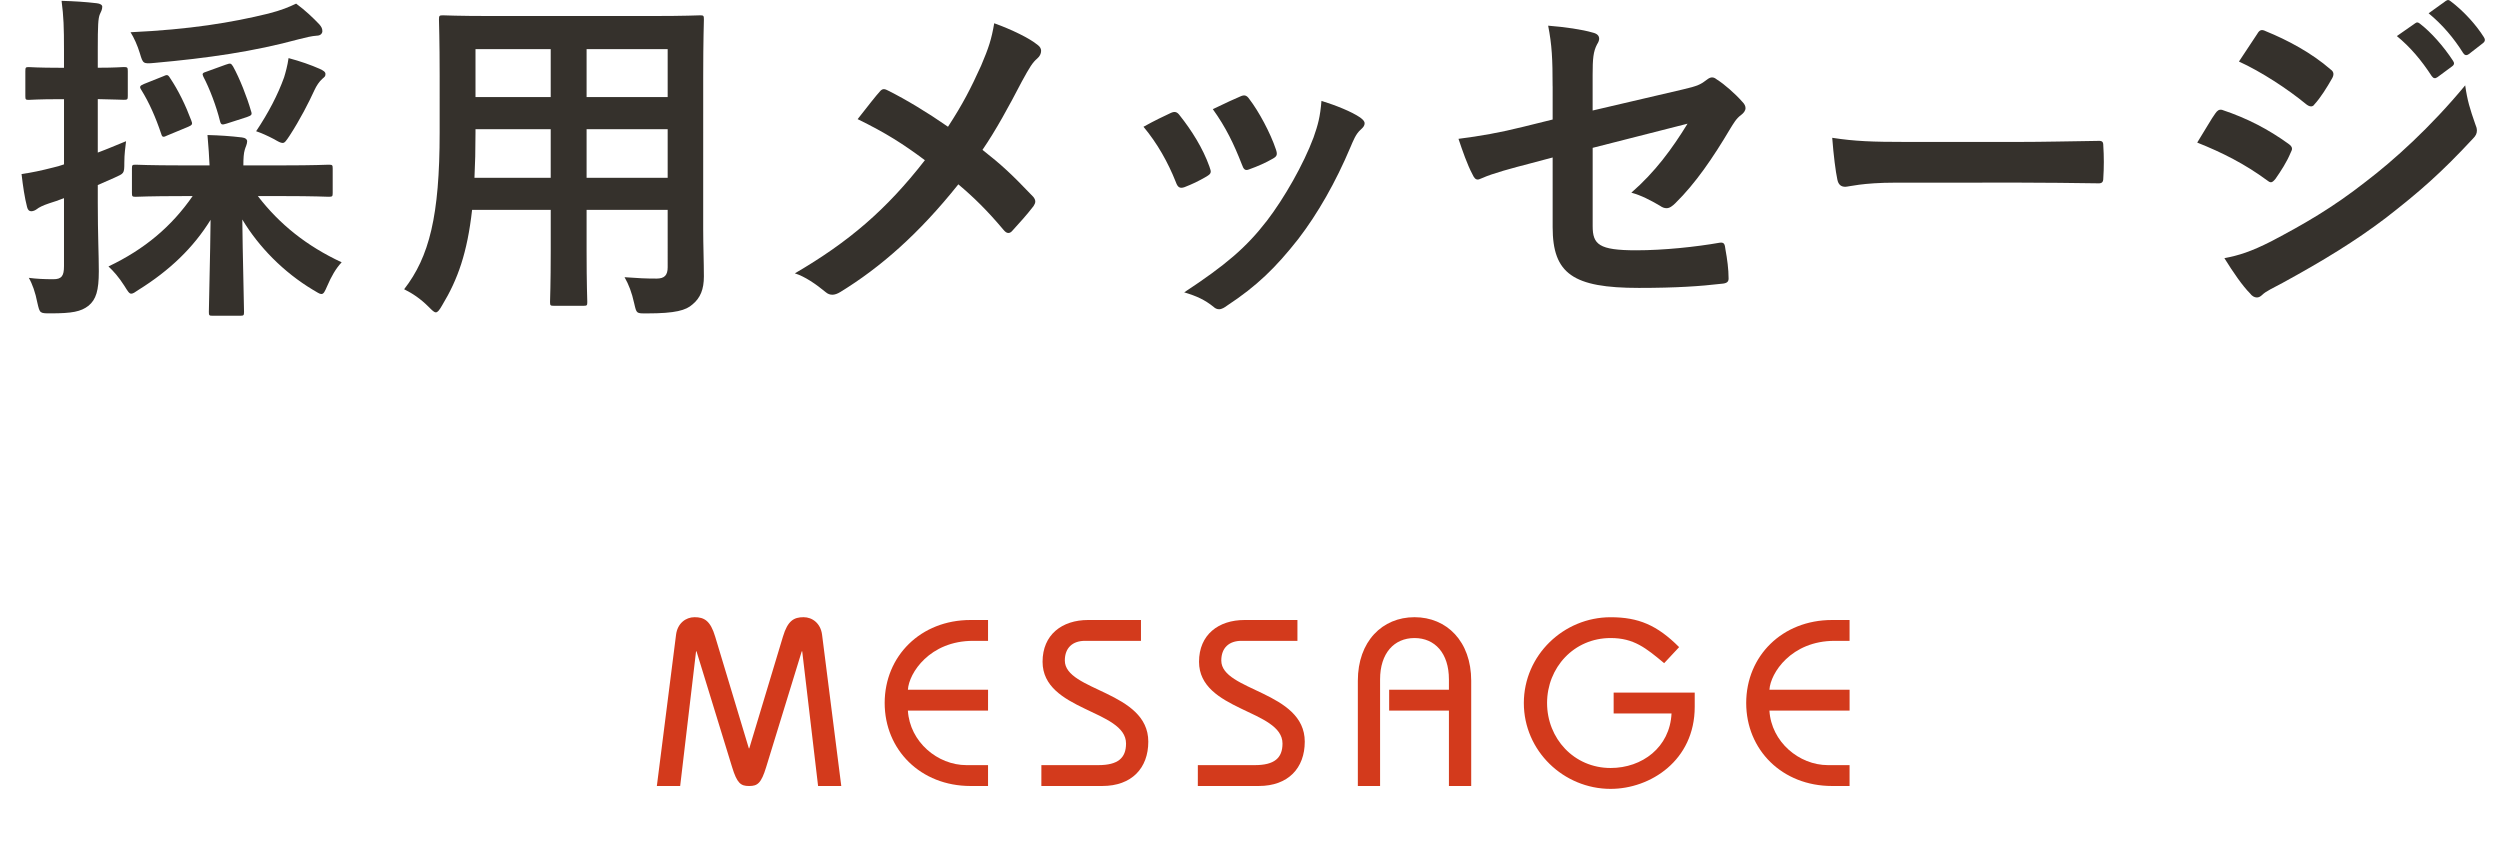 <?xml version="1.0" encoding="utf-8"?>
<!-- Generator: Adobe Illustrator 16.0.0, SVG Export Plug-In . SVG Version: 6.00 Build 0)  -->
<!DOCTYPE svg PUBLIC "-//W3C//DTD SVG 1.1//EN" "http://www.w3.org/Graphics/SVG/1.1/DTD/svg11.dtd">
<svg version="1.1" id="レイヤー_1" xmlns="http://www.w3.org/2000/svg" xmlns:xlink="http://www.w3.org/1999/xlink" x="0px"
	 y="0px" width="116px" height="40px" viewBox="0 0 116 40" enable-background="new 0 0 116 40" xml:space="preserve">
<g>
	<g>
		<path fill="#D33A1C" d="M30.478,36.47l0.891-7.019c0.066-0.528,0.451-0.813,0.858-0.813c0.451,0,0.737,0.164,0.957,0.901
			l1.562,5.183h0.021l1.562-5.183c0.22-0.737,0.506-0.901,0.957-0.901c0.407,0,0.792,0.285,0.858,0.813l0.891,7.019h-1.076
			l-0.736-6.248h-0.022l-1.65,5.368c-0.23,0.759-0.407,0.88-0.781,0.88h-0.021c-0.374,0-0.55-0.121-0.781-0.88l-1.65-5.368h-0.021
			L31.56,36.47H30.478z"/>
		<path fill="#D33A1C" d="M45.845,32.972h-3.719c0.089,1.452,1.376,2.53,2.718,2.53h1.001v0.968h-0.813
			c-2.311,0-3.983-1.673-3.983-3.851c0-2.179,1.673-3.851,3.983-3.851h0.813v0.967h-0.693c-2.013,0-2.981,1.496-3.025,2.268h3.719
			L45.845,32.972L45.845,32.972z"/>
		<path fill="#D33A1C" d="M48.32,35.502h2.641c0.913,0,1.287-0.33,1.287-1.002c0-1.571-3.873-1.507-3.873-3.795
			c0-1.254,0.902-1.937,2.112-1.937h2.454v0.967h-2.597c-0.572,0-0.936,0.32-0.936,0.914c0,1.42,3.873,1.42,3.873,3.763
			c0,1.231-0.771,2.058-2.135,2.058h-2.827L48.32,35.502L48.32,35.502z"/>
		<path fill="#D33A1C" d="M55.58,35.502h2.641c0.913,0,1.287-0.33,1.287-1.002c0-1.571-3.873-1.507-3.873-3.795
			c0-1.254,0.902-1.937,2.112-1.937h2.454v0.967h-2.597c-0.572,0-0.936,0.32-0.936,0.914c0,1.42,3.873,1.42,3.873,3.763
			c0,1.231-0.771,2.058-2.135,2.058h-2.827L55.58,35.502L55.58,35.502z"/>
		<path fill="#D33A1C" d="M63.004,36.47v-4.885c0-1.826,1.135-2.947,2.629-2.947c1.496,0,2.631,1.121,2.631,2.947v4.885H67.23
			v-3.498h-2.773v-0.969h2.773v-0.482c0-1.211-0.65-1.916-1.598-1.916c-0.945,0-1.596,0.705-1.596,1.916v4.949H63.004z"/>
		<path fill="#D33A1C" d="M77.217,30.771c-0.848-0.705-1.406-1.166-2.484-1.166c-1.707,0-2.949,1.375-2.949,3.015
			c0,1.639,1.242,3.015,2.949,3.015c1.463,0,2.75-0.958,2.826-2.529h-2.686v-0.97h3.762v0.66c0,2.498-2.066,3.808-3.902,3.808
			c-2.182,0-4.027-1.761-4.027-3.982c0-2.223,1.848-3.982,4.027-3.982c1.287,0,2.156,0.363,3.178,1.387L77.217,30.771z"/>
		<path fill="#D33A1C" d="M85.82,32.972h-3.719c0.088,1.452,1.375,2.53,2.717,2.53h1.002v0.968h-0.814
			c-2.311,0-3.982-1.673-3.982-3.851c0-2.179,1.672-3.851,3.982-3.851h0.814v0.967h-0.693c-2.014,0-2.98,1.496-3.025,2.268h3.719
			V32.972L85.82,32.972z"/>
	</g>
	<g>
		<path fill="#35312C" d="M4.537,9.402c0,1.521,0.048,2.401,0.048,3.185c0,0.896-0.128,1.312-0.48,1.601
			c-0.352,0.272-0.752,0.352-1.761,0.352c-0.496,0-0.496,0-0.608-0.48c-0.096-0.496-0.24-0.896-0.4-1.168
			c0.368,0.048,0.72,0.064,1.136,0.064c0.384,0,0.497-0.144,0.497-0.608V9.194c-0.24,0.096-0.48,0.176-0.688,0.24
			c-0.288,0.096-0.48,0.192-0.576,0.272c-0.064,0.048-0.16,0.096-0.256,0.096c-0.096,0-0.16-0.064-0.192-0.192
			C1.144,9.179,1.064,8.634,1,8.075c0.464-0.064,0.913-0.16,1.473-0.304c0.144-0.032,0.32-0.08,0.497-0.144V4.602H2.793
			c-1.041,0-1.36,0.032-1.457,0.032c-0.144,0-0.16-0.016-0.16-0.176V3.305c0-0.176,0.016-0.192,0.16-0.192
			c0.096,0,0.416,0.032,1.457,0.032h0.176V2.312c0-1.041-0.016-1.537-0.112-2.273C3.449,0.056,3.945,0.086,4.489,0.15
			c0.16,0.016,0.256,0.08,0.256,0.16c0,0.144-0.064,0.24-0.112,0.352c-0.08,0.193-0.096,0.529-0.096,1.617v0.864
			c0.833,0,1.104-0.032,1.201-0.032c0.176,0,0.192,0.016,0.192,0.192v1.152c0,0.16-0.016,0.176-0.192,0.176
			c-0.096,0-0.368-0.016-1.201-0.032v2.481c0.432-0.16,0.88-0.353,1.312-0.528c-0.032,0.256-0.08,0.608-0.08,0.992
			c0,0.528-0.016,0.497-0.464,0.705L4.537,8.586V9.402z M8.459,9.099c-1.537,0-2.065,0.032-2.161,0.032
			c-0.16,0-0.176-0.016-0.176-0.176V7.818c0-0.16,0.016-0.176,0.176-0.176c0.096,0,0.625,0.032,2.161,0.032h1.264
			c-0.016-0.4-0.048-0.849-0.096-1.409c0.592,0.016,1.056,0.048,1.601,0.112c0.16,0.016,0.24,0.096,0.24,0.176
			c0,0.144-0.08,0.272-0.112,0.4c-0.048,0.16-0.064,0.384-0.064,0.721h1.792c1.537,0,2.065-0.032,2.161-0.032
			c0.176,0,0.192,0.016,0.192,0.176v1.136c0,0.16-0.016,0.176-0.192,0.176c-0.096,0-0.625-0.032-2.161-0.032h-1.12
			c1.008,1.312,2.273,2.321,3.889,3.073c-0.272,0.288-0.48,0.656-0.672,1.104c-0.112,0.256-0.16,0.368-0.272,0.368
			c-0.08,0-0.192-0.08-0.384-0.192c-1.361-0.816-2.513-1.985-3.282-3.266c0.016,1.633,0.08,3.874,0.08,4.29
			c0,0.16-0.016,0.176-0.192,0.176H9.867c-0.16,0-0.176-0.016-0.176-0.176c0-0.417,0.064-2.625,0.08-4.274
			c-0.8,1.296-1.905,2.353-3.346,3.25c-0.16,0.112-0.256,0.176-0.336,0.176c-0.096,0-0.16-0.112-0.32-0.368
			c-0.256-0.4-0.496-0.672-0.736-0.896c1.681-0.8,2.929-1.856,3.906-3.265H8.459z M14.814,1.127c0.096,0.112,0.144,0.192,0.144,0.32
			c0,0.096-0.08,0.208-0.256,0.208c-0.24,0.016-0.496,0.08-0.816,0.16c-2.113,0.576-4.226,0.88-6.723,1.104
			C6.634,2.968,6.634,2.953,6.49,2.473C6.378,2.104,6.218,1.751,6.058,1.496c2.753-0.128,4.69-0.448,6.387-0.864
			c0.625-0.16,0.96-0.304,1.296-0.464C14.173,0.487,14.525,0.824,14.814,1.127z M7.563,3.544c0.176-0.08,0.224-0.096,0.32,0.064
			c0.4,0.592,0.736,1.296,0.993,1.985c0.063,0.16,0.063,0.208-0.177,0.304L7.771,6.282C7.579,6.377,7.53,6.377,7.482,6.217
			C7.226,5.45,6.922,4.76,6.554,4.168C6.458,4.024,6.49,3.977,6.682,3.896L7.563,3.544z M10.476,3c0.224-0.08,0.24-0.064,0.336,0.08
			c0.304,0.544,0.656,1.441,0.833,2.065c0.064,0.176,0.032,0.208-0.192,0.288l-0.944,0.304C10.301,5.8,10.253,5.8,10.205,5.608
			c-0.16-0.656-0.48-1.505-0.769-2.049c-0.064-0.144-0.048-0.176,0.16-0.24L10.476,3z M13.181,3.592
			c0.064-0.208,0.16-0.544,0.208-0.896c0.544,0.144,1.041,0.32,1.44,0.496c0.176,0.08,0.272,0.144,0.272,0.24
			c0,0.112-0.032,0.128-0.144,0.224c-0.144,0.128-0.272,0.32-0.368,0.528c-0.256,0.561-0.672,1.376-1.153,2.113
			c-0.16,0.24-0.224,0.336-0.32,0.336c-0.096,0-0.208-0.064-0.4-0.176c-0.304-0.16-0.592-0.288-0.832-0.368
			C12.461,5.226,12.893,4.393,13.181,3.592z"/>
		<path fill="#35312C" d="M32.628,10.62c0,0.736,0.032,1.553,0.032,2.209c0,0.592-0.16,0.993-0.528,1.296
			c-0.304,0.272-0.784,0.417-2.113,0.417c-0.497,0-0.48,0.016-0.592-0.464c-0.112-0.512-0.256-0.88-0.448-1.216
			c0.656,0.048,0.96,0.064,1.489,0.064c0.368,0,0.512-0.16,0.512-0.528V9.739h-3.762v1.905c0,1.553,0.032,2.273,0.032,2.369
			c0,0.16-0.016,0.176-0.176,0.176h-1.376c-0.16,0-0.176-0.016-0.176-0.176c0-0.112,0.032-0.816,0.032-2.369V9.739h-3.649
			c-0.224,1.985-0.656,3.217-1.393,4.434c-0.128,0.224-0.208,0.32-0.288,0.32c-0.08,0-0.16-0.08-0.336-0.256
			c-0.384-0.384-0.752-0.625-1.136-0.816c1.168-1.504,1.648-3.409,1.648-7.267V3.528c0-1.665-0.032-2.529-0.032-2.625
			c0-0.176,0.016-0.192,0.192-0.192c0.096,0,0.656,0.032,2.193,0.032h7.523c1.553,0,2.097-0.032,2.209-0.032
			c0.16,0,0.176,0.016,0.176,0.192c0,0.096-0.032,0.96-0.032,2.625L32.628,10.62L32.628,10.62z M25.553,8.25V5.994h-3.49v0.176
			c0,0.769-0.016,1.457-0.048,2.081H25.553z M25.553,4.504V2.279h-3.49v2.225H25.553z M27.218,2.279v2.225h3.762V2.279H27.218z
			 M30.98,8.25V5.994h-3.762V8.25H30.98z"/>
		<path fill="#35312C" d="M45.523,3.048c0.354-0.833,0.48-1.217,0.609-1.969c0.8,0.288,1.633,0.688,2.017,1.008
			c0.112,0.08,0.159,0.176,0.159,0.272c0,0.128-0.063,0.256-0.176,0.352c-0.224,0.192-0.352,0.4-0.72,1.073
			c-0.608,1.168-1.2,2.257-1.825,3.169c0.896,0.705,1.328,1.104,2.354,2.177c0.064,0.08,0.096,0.144,0.096,0.224
			c0,0.064-0.031,0.128-0.08,0.208c-0.32,0.416-0.641,0.768-0.977,1.136c-0.064,0.08-0.128,0.112-0.191,0.112
			c-0.08,0-0.145-0.048-0.225-0.144c-0.752-0.896-1.393-1.521-2.097-2.113c-1.825,2.289-3.618,3.858-5.474,4.994
			c-0.128,0.08-0.256,0.128-0.368,0.128s-0.208-0.032-0.304-0.112c-0.464-0.384-0.977-0.736-1.44-0.88
			c2.497-1.457,4.242-2.945,6.034-5.25c-1.009-0.752-1.809-1.265-3.121-1.905c0.464-0.592,0.849-1.088,1.056-1.312
			c0.049-0.048,0.097-0.08,0.16-0.08c0.064,0,0.129,0.032,0.192,0.064c0.833,0.416,1.841,1.024,2.785,1.681
			C44.675,4.825,45.044,4.104,45.523,3.048z"/>
		<path fill="#35312C" d="M54.323,5.242c0.176-0.08,0.288-0.064,0.416,0.112c0.56,0.705,1.072,1.521,1.376,2.369
			c0.033,0.112,0.064,0.176,0.064,0.24c0,0.096-0.064,0.144-0.191,0.224c-0.385,0.224-0.656,0.352-1.025,0.496
			c-0.224,0.08-0.32,0-0.4-0.224c-0.368-0.929-0.864-1.809-1.505-2.577C53.603,5.578,53.986,5.401,54.323,5.242z M63.109,5.45
			c0.129,0.096,0.209,0.176,0.209,0.272c0,0.096-0.049,0.176-0.176,0.288c-0.24,0.208-0.354,0.528-0.48,0.816
			c-0.688,1.633-1.521,3.089-2.418,4.258c-1.056,1.345-1.936,2.193-3.296,3.089c-0.128,0.096-0.257,0.176-0.384,0.176
			c-0.08,0-0.177-0.032-0.256-0.112c-0.4-0.32-0.77-0.496-1.361-0.672c1.921-1.265,2.881-2.081,3.843-3.329
			c0.798-1.041,1.694-2.609,2.159-3.858c0.207-0.592,0.305-0.944,0.367-1.697C61.99,4.89,62.709,5.178,63.109,5.45z M57.556,4.473
			c0.176-0.08,0.288-0.064,0.416,0.128c0.432,0.56,0.976,1.568,1.232,2.337c0.08,0.24,0.049,0.32-0.16,0.432
			c-0.305,0.176-0.656,0.336-1.104,0.496c-0.176,0.064-0.239-0.016-0.319-0.24c-0.369-0.944-0.736-1.712-1.346-2.561
			C56.916,4.76,57.284,4.584,57.556,4.473z"/>
		<path fill="#35312C" d="M72.041,4.008c0-1.265-0.031-1.921-0.207-2.817c0.799,0.064,1.568,0.176,2.064,0.32
			c0.207,0.048,0.303,0.144,0.303,0.288c0,0.064-0.031,0.16-0.096,0.256c-0.178,0.336-0.207,0.672-0.207,1.425v1.648l4.178-0.976
			c0.703-0.16,0.848-0.24,1.137-0.464c0.08-0.064,0.16-0.096,0.225-0.096c0.08,0,0.143,0.032,0.223,0.096
			c0.336,0.208,0.85,0.656,1.188,1.041c0.096,0.096,0.143,0.192,0.143,0.288c0,0.112-0.08,0.224-0.207,0.32
			c-0.225,0.16-0.354,0.4-0.496,0.625c-0.816,1.376-1.617,2.545-2.545,3.458c-0.145,0.144-0.273,0.24-0.416,0.24
			c-0.098,0-0.193-0.032-0.305-0.112c-0.465-0.272-0.865-0.48-1.328-0.608c1.104-0.96,1.889-2.033,2.607-3.201L73.9,6.86v3.633
			c0,0.848,0.287,1.121,2.016,1.121c1.297,0,2.785-0.16,3.875-0.352c0.225-0.032,0.24,0.08,0.271,0.32
			c0.08,0.432,0.145,0.913,0.145,1.345c0,0.16-0.096,0.224-0.336,0.24c-0.961,0.112-2.064,0.192-3.826,0.192
			c-3.057,0-4.002-0.656-4.002-2.817V7.307L71.02,7.579c-0.865,0.224-1.762,0.464-2.258,0.688c-0.08,0.032-0.145,0.064-0.191,0.064
			c-0.111,0-0.176-0.08-0.256-0.256c-0.225-0.416-0.465-1.104-0.641-1.633c1.008-0.128,1.92-0.288,3.01-0.56l1.359-0.336V4.008
			H72.041z"/>
		<path fill="#35312C" d="M87.975,8.475c-1.586,0-2.193,0.192-2.355,0.192c-0.191,0-0.32-0.096-0.367-0.336
			c-0.08-0.368-0.176-1.121-0.238-1.937c1.039,0.16,1.84,0.192,3.455,0.192h5.154c1.217,0,2.449-0.032,3.684-0.048
			c0.238-0.016,0.285,0.032,0.285,0.224c0.033,0.48,0.033,1.024,0,1.504c0,0.192-0.062,0.256-0.285,0.24
			c-1.201-0.016-2.387-0.032-3.57-0.032L87.975,8.475L87.975,8.475z"/>
		<path fill="#35312C" d="M102.795,5.257c0.08-0.112,0.16-0.192,0.307-0.16c1.199,0.4,2.158,0.912,3.072,1.568
			c0.111,0.08,0.176,0.144,0.176,0.24c0,0.048-0.031,0.112-0.062,0.176c-0.178,0.432-0.449,0.848-0.705,1.216
			c-0.08,0.096-0.145,0.16-0.207,0.16c-0.064,0-0.113-0.032-0.193-0.096c-1.023-0.752-2.064-1.28-3.232-1.745
			C102.35,5.978,102.605,5.514,102.795,5.257z M105.391,11.195c1.52-0.8,2.832-1.552,4.385-2.769
			c1.281-0.976,2.994-2.513,4.609-4.466c0.098,0.705,0.225,1.104,0.465,1.793c0.049,0.112,0.078,0.208,0.078,0.304
			c0,0.128-0.047,0.24-0.176,0.368c-1.486,1.601-2.496,2.481-4.064,3.697c-1.393,1.057-2.881,1.969-4.785,3.009
			c-0.385,0.208-0.77,0.384-0.928,0.544c-0.098,0.096-0.178,0.128-0.258,0.128c-0.111,0-0.225-0.064-0.318-0.192
			c-0.338-0.336-0.771-0.96-1.188-1.632C103.885,11.852,104.445,11.675,105.391,11.195z M104.734,1.576
			c0.109-0.192,0.207-0.224,0.398-0.128c1.023,0.416,2.129,1.008,3.01,1.776c0.096,0.064,0.129,0.144,0.129,0.208
			s-0.018,0.128-0.064,0.208c-0.225,0.4-0.545,0.912-0.816,1.2c-0.047,0.08-0.111,0.096-0.16,0.096c-0.08,0-0.16-0.048-0.24-0.112
			c-0.832-0.688-2.08-1.504-3.104-1.969C104.158,2.439,104.461,1.992,104.734,1.576z M112.064,1.08
			c0.08-0.064,0.145-0.048,0.238,0.032c0.496,0.384,1.072,1.024,1.521,1.713c0.064,0.096,0.064,0.176-0.049,0.256l-0.672,0.497
			c-0.111,0.08-0.191,0.064-0.271-0.048c-0.479-0.736-0.992-1.344-1.617-1.856L112.064,1.08z M113.49,0.04
			c0.096-0.064,0.143-0.048,0.238,0.032c0.594,0.448,1.17,1.089,1.521,1.649c0.064,0.096,0.08,0.192-0.049,0.288l-0.639,0.496
			c-0.129,0.096-0.209,0.048-0.273-0.048c-0.432-0.688-0.943-1.296-1.6-1.841L113.49,0.04z"/>
	</g>
</g>
</svg>
